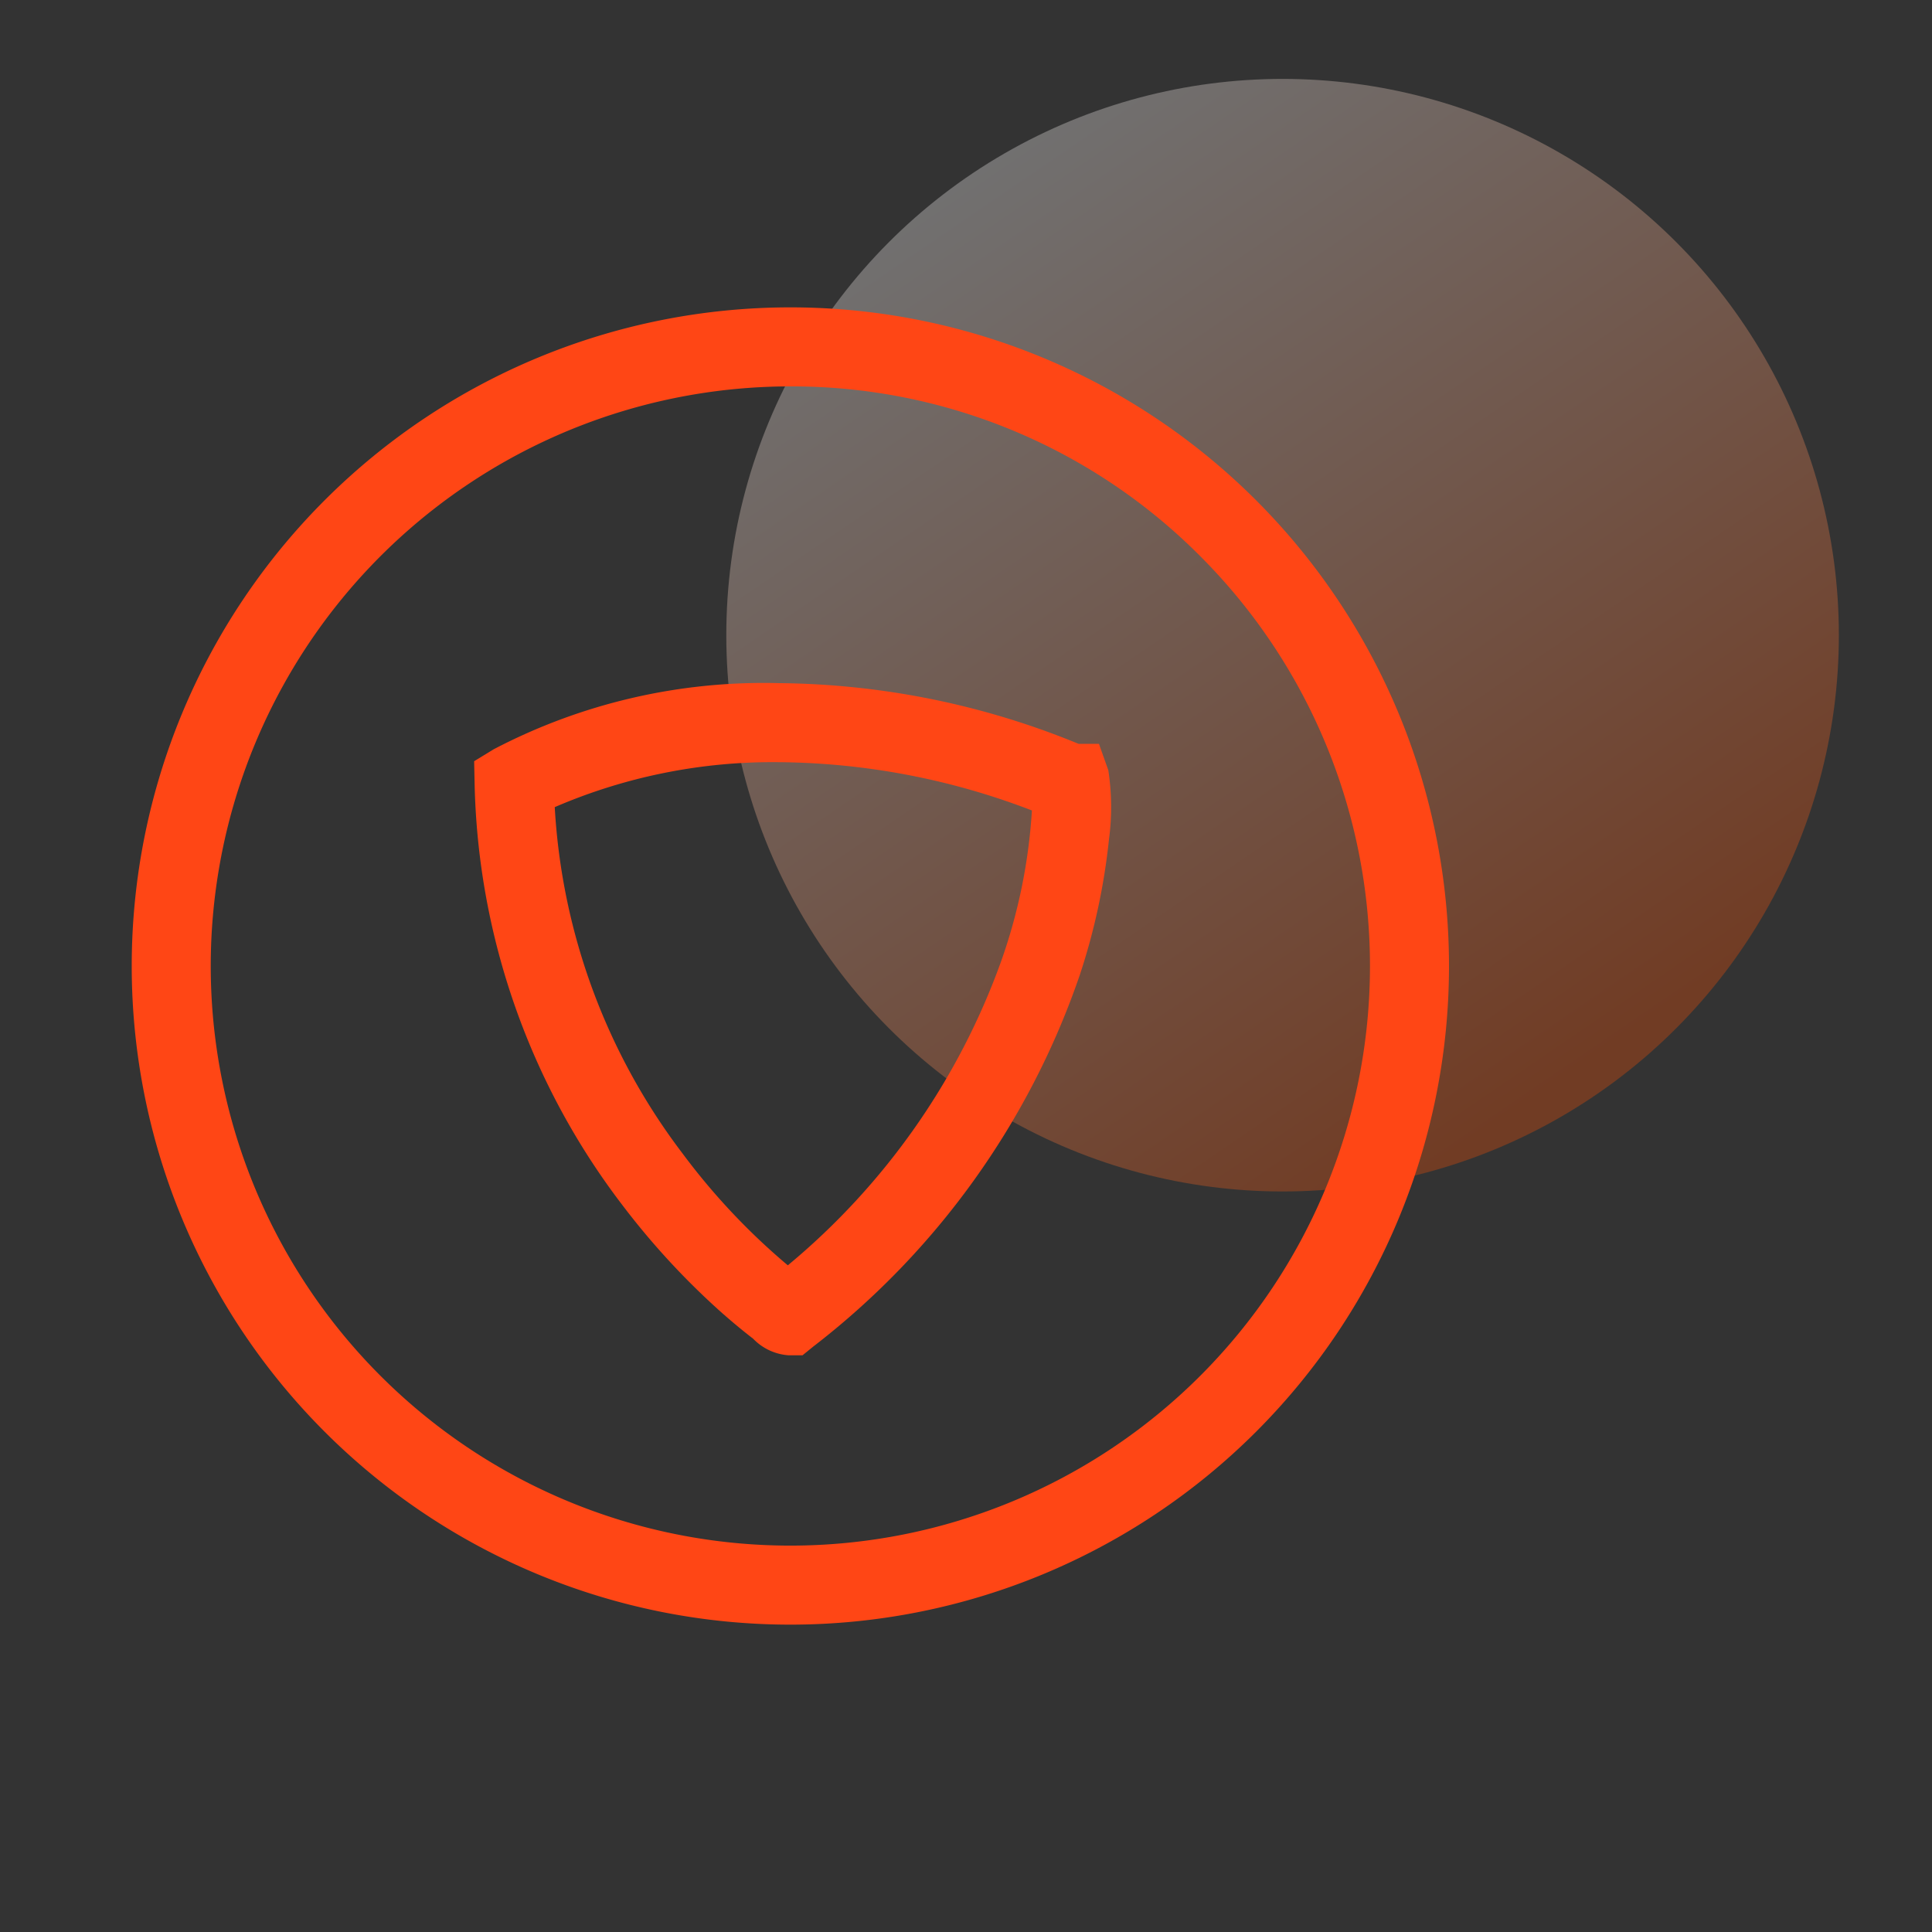<svg xmlns="http://www.w3.org/2000/svg" xmlns:xlink="http://www.w3.org/1999/xlink" width="44" height="44" viewBox="0 0 44 44">
  <rect x="0" y="0" width="44" height="44" fill="#333333" stroke="none"/>
  <defs>
    <linearGradient id="linear-gradient" x1="0.215" y1="0.074" x2="0.773" y2="0.892" gradientUnits="objectBoundingBox">
      <stop offset="0" stop-color="#fff"/>
      <stop offset="1" stop-color="#ff5000"/>
    </linearGradient>
  </defs>
  <g id="组_709" data-name="组 709" transform="translate(-174 -634)">
    <g id="组_691" data-name="组 691" transform="translate(-240 510)">
      <circle id="椭圆_1" data-name="椭圆 1" cx="12.669" cy="12.669" r="12.669" transform="translate(430.541 125.797)" opacity="0.3" fill="url(#linear-gradient)"/>
      <g id="矩形_1" data-name="矩形 1" opacity="0">
        <rect id="矩形_1-2" data-name="矩形 1" width="44" height="44" transform="translate(414 124)" fill="#fff"/>
        <path id="矩形_1_-_轮廓" data-name="矩形 1 - 轮廓" d="M1,1V43H43V1H1M0,0H44V44H0Z" transform="translate(414 124)" fill="#707070"/>
      </g>
    </g>
    <path id="椭圆_83" data-name="椭圆 83" d="M15,1.8A13.2,13.2,0,0,0,5.666,24.334,13.2,13.2,0,1,0,24.334,5.666,13.114,13.114,0,0,0,15,1.8M15,0A15,15,0,1,1,0,15,15,15,0,0,1,15,0Z" transform="translate(177 641)" fill="#ff4615"/>
    <path id="路径_781" data-name="路径 781" d="M150.051,610.768a18.335,18.335,0,0,1,6.832,1.383h.463l.213.6a5.532,5.532,0,0,1,.015,1.577,14.639,14.639,0,0,1-.664,3.085,18.075,18.075,0,0,1-6.069,8.463l-.246.2h-.315a1.24,1.24,0,0,1-.81-.378c-.238-.183-.488-.391-.743-.617a17.262,17.262,0,0,1-2.228-2.417,16.38,16.38,0,0,1-3.372-9.6l-.011-.518.442-.27A13.252,13.252,0,0,1,150.051,610.768Zm5.769,2.9a16.377,16.377,0,0,0-5.768-1.1,12.526,12.526,0,0,0-5.1,1.024,14.357,14.357,0,0,0,2.908,7.884,15.094,15.094,0,0,0,2.4,2.551,16.044,16.044,0,0,0,4.859-6.927A12.578,12.578,0,0,0,155.819,613.669Z" transform="translate(41.682 38.79)" fill="#ff4615"/>
  </g>
</svg>
